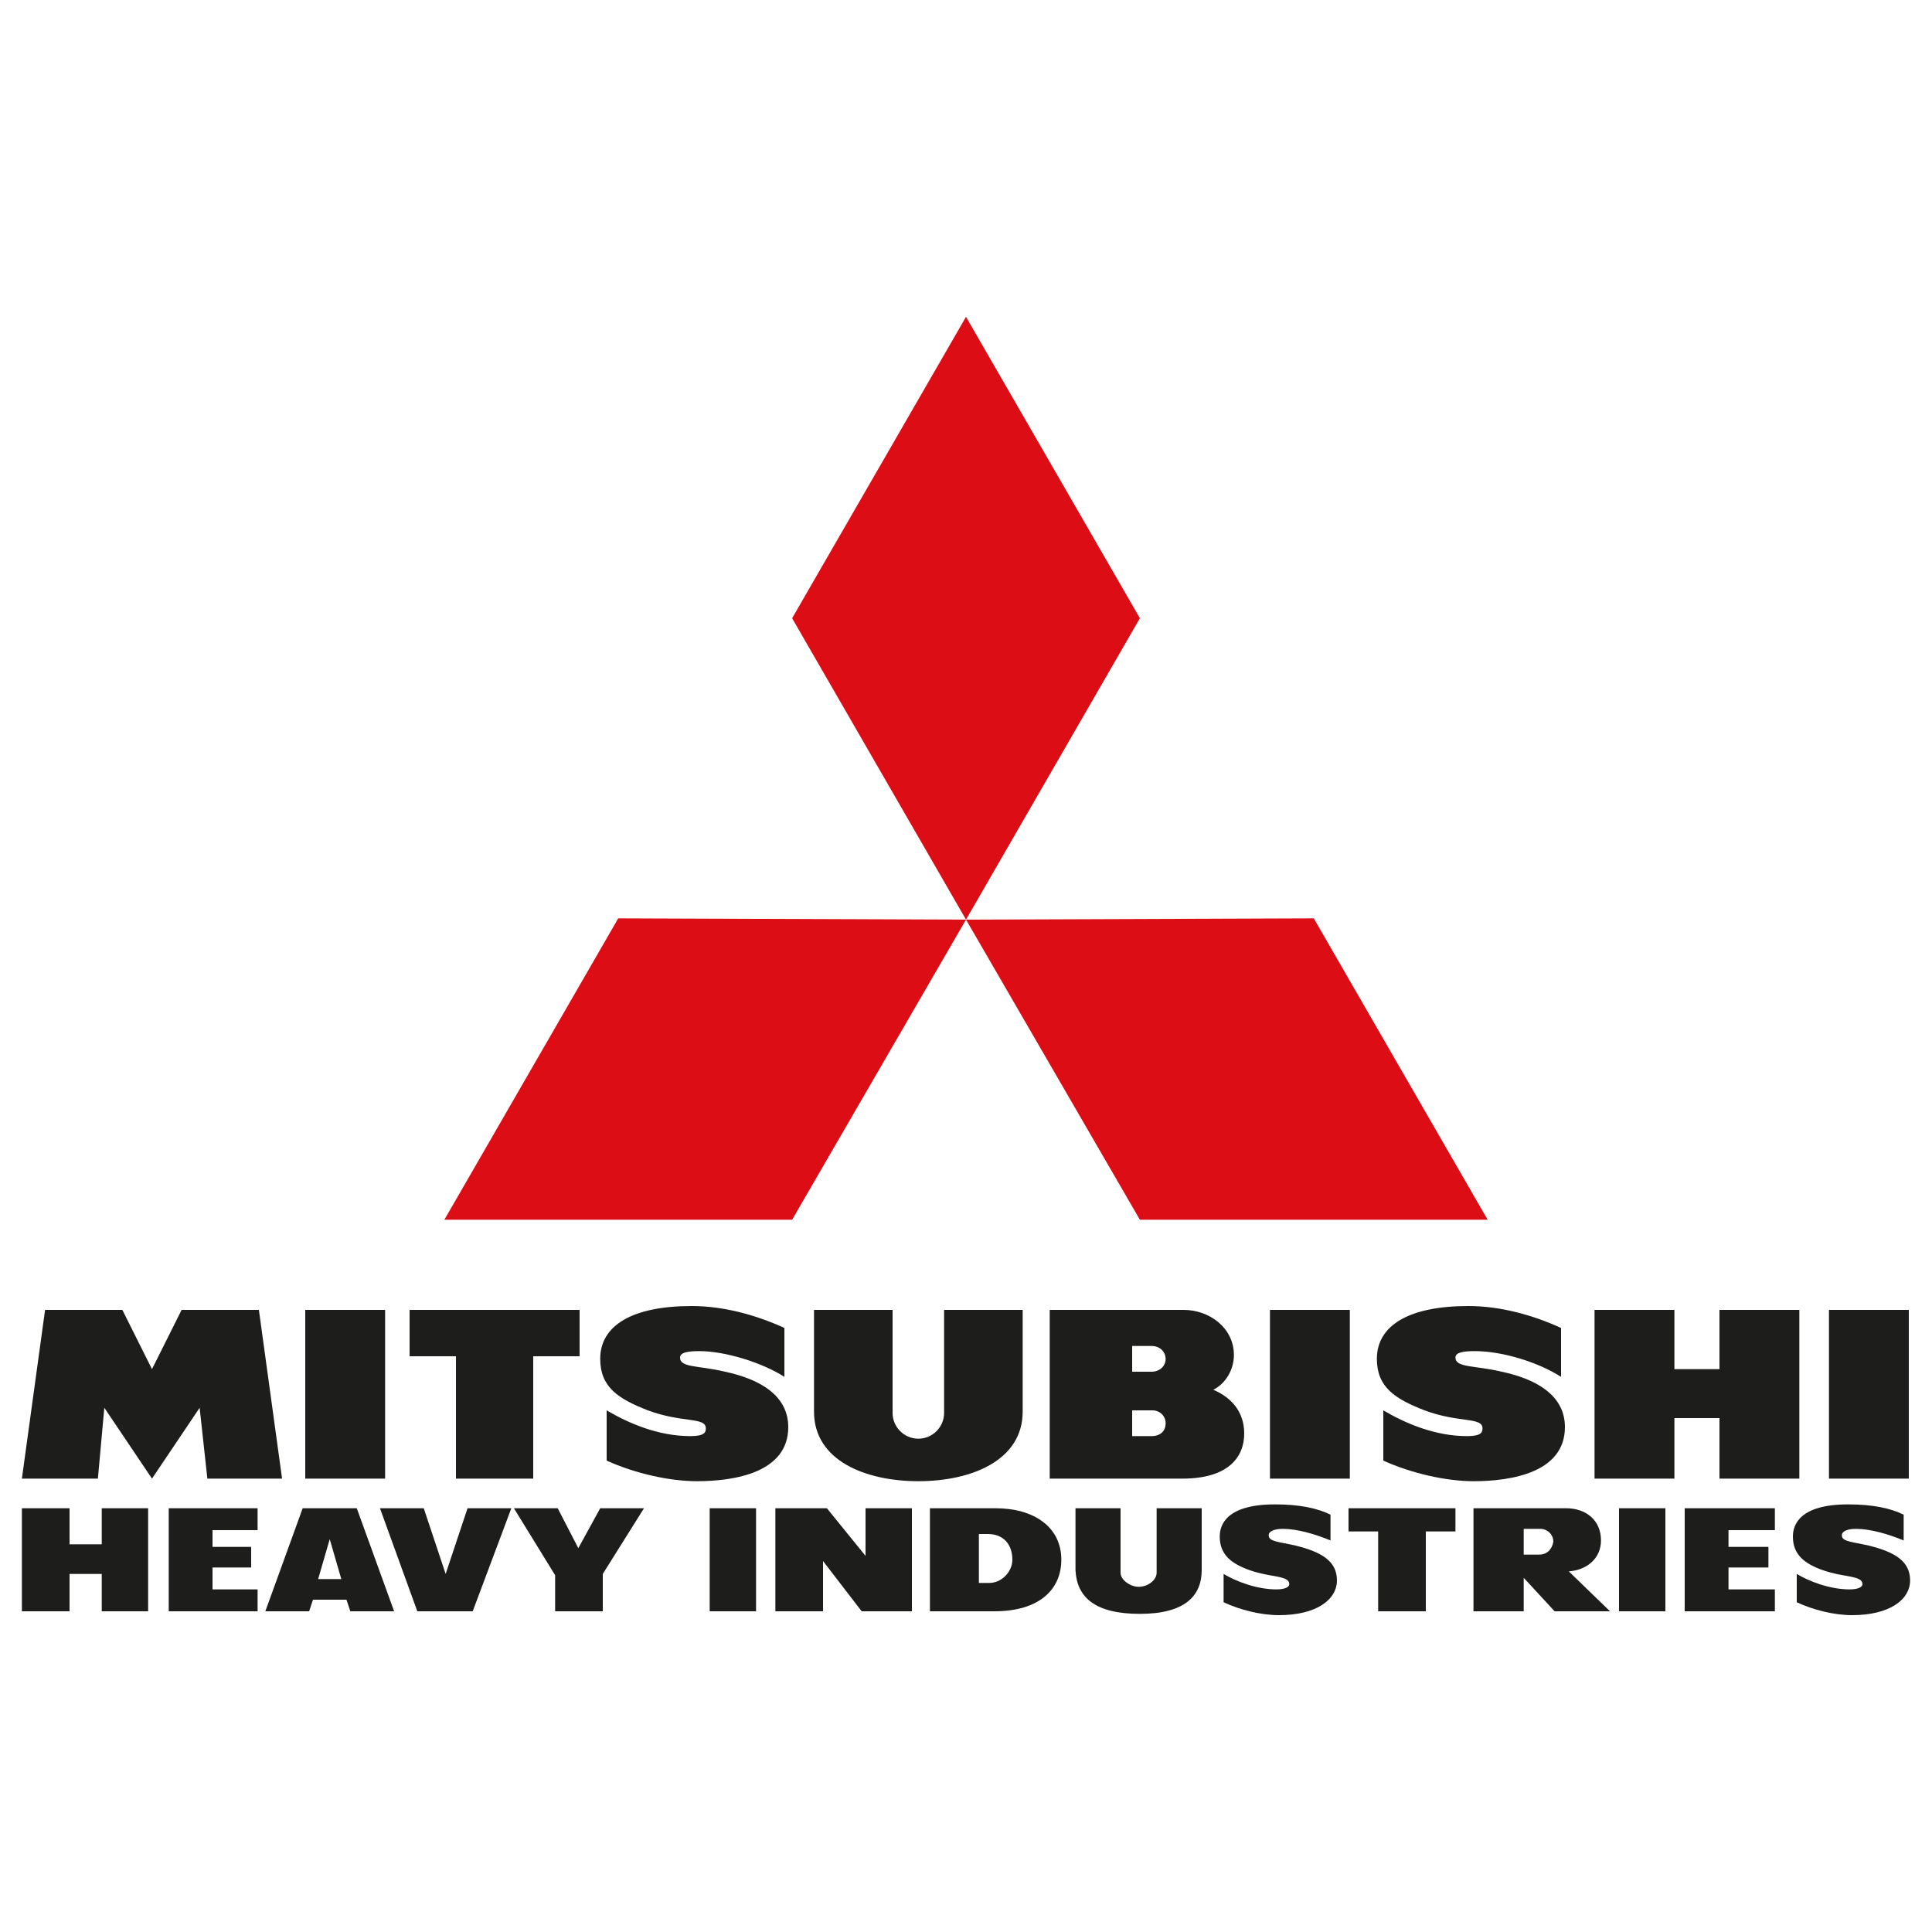 <?xml version="1.0" encoding="utf-8"?>
<!-- Generator: Adobe Illustrator 26.3.1, SVG Export Plug-In . SVG Version: 6.00 Build 0)  -->
<svg version="1.1" id="Warstwa_1" xmlns="http://www.w3.org/2000/svg" xmlns:xlink="http://www.w3.org/1999/xlink" x="0px" y="0px"
	 viewBox="0 0 150 150" style="enable-background:new 0 0 150 150;" xml:space="preserve">
<style type="text/css">
	.st0{fill:#1D1D1B;}
	.st1{fill:#DC0D15;}
</style>
<g>
	<g>
		<g>
			<rect x="55.1" y="117.1" class="st0" width="3.6" height="8"/>
			<rect x="125.7" y="117.1" class="st0" width="3.6" height="8"/>
			<path class="st0" d="M103.3,119.6v-2c-1-0.5-2.4-0.8-4.3-0.8c-3.8,0-4.3,1.6-4.3,2.5c0,1.4,0.9,2.1,2.3,2.6
				c1.7,0.6,3.1,0.4,3.1,1.1c0,0.2-0.3,0.4-1,0.4c-1.5,0-3.1-0.6-4.1-1.2v2.2c1.3,0.6,2.9,1,4.3,1c2.9,0,4.5-1.2,4.5-2.7
				c0-1.5-1.2-2.2-3.2-2.7c-1.3-0.3-2.1-0.3-2.1-0.8c0-0.3,0.4-0.5,1.1-0.5C100.7,118.7,102.1,119.1,103.3,119.6z"/>
			<path class="st0" d="M147.8,119.6v-2c-1-0.5-2.4-0.8-4.3-0.8c-3.8,0-4.3,1.6-4.3,2.5c0,1.4,0.9,2.1,2.3,2.6
				c1.7,0.6,3.1,0.4,3.1,1.1c0,0.2-0.3,0.4-1,0.4c-1.5,0-3.1-0.6-4.1-1.2v2.2c1.3,0.6,2.9,1,4.3,1c2.9,0,4.5-1.2,4.5-2.7
				c0-1.5-1.2-2.2-3.2-2.7c-1.3-0.3-2.1-0.3-2.1-0.8c0-0.3,0.4-0.5,1.1-0.5C145.2,118.7,146.6,119.1,147.8,119.6z"/>
			<path class="st0" d="M88.5,125.3c3.5,0,4.8-1.4,4.8-3.4c0-0.4,0-4.8,0-4.8h-3.5c0,0,0,4.8,0,5c0,0.6-0.7,1.1-1.4,1.1
				c-0.6,0-1.4-0.5-1.4-1.1c0-0.2,0-5,0-5h-3.5c0,0,0,4.4,0,4.8C83.6,124,85,125.3,88.5,125.3z"/>
			<polygon class="st0" points="137.8,125.1 137.8,123.4 134.2,123.4 134.2,121.7 137.3,121.7 137.3,120.1 134.2,120.1 134.2,118.8 
				137.8,118.8 137.8,117.1 130.8,117.1 130.8,125.1 			"/>
			<polygon class="st0" points="104.7,118.9 107,118.9 107,125.1 110.7,125.1 110.7,118.9 113,118.9 113,117.1 104.7,117.1 			"/>
			<polygon class="st0" points="70.8,125.1 70.8,117.1 67.2,117.1 67.2,120.8 64.2,117.1 60.2,117.1 60.2,125.1 63.9,125.1 
				63.9,121.2 66.9,125.1 			"/>
			<polygon class="st0" points="44.9,120.2 43.3,117.1 39.9,117.1 43.1,122.3 43.1,125.1 46.8,125.1 46.8,122.2 50,117.1 
				46.6,117.1 			"/>
			<polygon class="st0" points="36.7,125.1 39.7,117.1 36.3,117.1 34.6,122.2 32.9,117.1 29.5,117.1 32.4,125.1 			"/>
			<path class="st0" d="M23.5,117.1l-2.9,8H24l0.3-0.9h2.6l0.3,0.9h3.4l-2.9-8H23.5z M24.7,122.6l0.9-3.1l0.9,3.1H24.7z"/>
			<polygon class="st0" points="20,125.1 20,123.4 16.5,123.4 16.5,121.7 19.5,121.7 19.5,120.1 16.5,120.1 16.5,118.8 20,118.8 
				20,117.1 13.1,117.1 13.1,125.1 			"/>
			<path class="st0" d="M77.2,125.1c3.5,0,5.2-1.7,5.2-4c0-2.6-2.2-4-5.1-4h-5.1v8H77.2z M76.8,122.9c-0.6,0-0.8,0-0.8,0v-3.8
				c0.2,0,0.4,0,0.7,0c1.2,0,1.9,0.8,1.9,2C78.6,122,77.8,122.9,76.8,122.9z"/>
			<path class="st0" d="M114.4,117.1v8h3.9v-2.6l2.4,2.6h4.3l-3.2-3.1c1.4-0.1,2.5-1,2.5-2.4c0-1.6-1.2-2.5-2.7-2.5H114.4z
				 M119.5,120.7c-0.4,0-1,0-1.2,0v-2c0.4,0,1.1,0,1.3,0c0.5,0,1,0.4,1,1C120.5,120.3,120.1,120.7,119.5,120.7z"/>
			<polygon class="st0" points="7.9,117.1 7.9,119.9 5.4,119.9 5.4,117.1 1.7,117.1 1.7,125.1 5.4,125.1 5.4,122.2 7.9,122.2 
				7.9,125.1 11.5,125.1 11.5,117.1 			"/>
		</g>
		<g>
			<rect x="23.7" y="101.7" class="st0" width="6.2" height="13.1"/>
			<polygon class="st0" points="14.1,101.7 11.8,106.3 9.5,101.7 3.5,101.7 1.7,114.8 7.6,114.8 8.1,109.3 11.8,114.8 15.5,109.3 
				16.1,114.8 21.9,114.8 20.1,101.7 			"/>
			<polygon class="st0" points="45,101.7 31.8,101.7 31.8,105.3 35.4,105.3 35.4,114.8 41.4,114.8 41.4,105.3 45,105.3 			"/>
			<path class="st0" d="M60.9,106.9v-3.8c-2.2-1-4.7-1.7-7.2-1.7c-4.6,0-7.1,1.5-7.1,4.1c0,2.2,1.4,3.1,3.7,4c2.7,1,4.5,0.5,4.5,1.4
				c0,0.3-0.1,0.6-1.2,0.6c-2.5,0-4.8-1-6.5-2v3.9c2.2,1,4.9,1.6,7,1.6c3,0,7.1-0.7,7.1-4.2c0-2.4-2.1-3.7-4.9-4.3
				c-2.1-0.5-3.5-0.3-3.5-1.1c0-0.4,0.6-0.5,1.5-0.5C56.3,104.9,59.2,105.8,60.9,106.9z"/>
			<rect x="98.6" y="101.7" class="st0" width="6.2" height="13.1"/>
			<rect x="142" y="101.7" class="st0" width="6.2" height="13.1"/>
			<path class="st0" d="M121.2,106.9v-3.8c-2.2-1-4.7-1.7-7.2-1.7c-4.6,0-7.1,1.5-7.1,4.1c0,2.2,1.4,3.1,3.7,4
				c2.7,1,4.5,0.5,4.5,1.4c0,0.3-0.1,0.6-1.2,0.6c-2.5,0-4.8-1-6.5-2v3.9c2.2,1,4.9,1.6,7,1.6c3,0,7.1-0.7,7.1-4.2
				c0-2.4-2.1-3.7-4.9-4.3c-2.1-0.5-3.6-0.3-3.6-1.1c0-0.4,0.6-0.5,1.5-0.5C116.7,104.9,119.5,105.8,121.2,106.9z"/>
			<path class="st0" d="M71.3,115c4.1,0,8.1-1.6,8.1-5.4c0-0.5,0-7.9,0-7.9h-6.1c0,0,0,7.7,0,8c0,1.1-0.9,2-2,2c-1.1,0-2-0.9-2-2
				c0-0.4,0-8,0-8h-6.1c0,0,0,7.4,0,7.9C63.2,113.4,67.2,115,71.3,115z"/>
			<path class="st0" d="M91.8,114.8c3.6,0,4.8-1.7,4.8-3.5c0-1.7-1-2.8-2.4-3.4c1-0.5,1.6-1.6,1.6-2.7c0-2.1-1.9-3.5-3.9-3.5H81.5
				v13.1H91.8z M89.4,104.5c0.7,0,1.1,0.5,1.1,1c0,0.6-0.5,1-1.1,1c-0.2,0-1,0-1.5,0v-2C88.3,104.5,89.1,104.5,89.4,104.5z
				 M89.4,111.5c-0.3,0-1,0-1.5,0v-2c0.6,0,1.4,0,1.6,0c0.5,0,1,0.4,1,1C90.5,111.1,90.1,111.5,89.4,111.5z"/>
			<polygon class="st0" points="133.5,101.7 133.5,106.3 130,106.3 130,101.7 123.8,101.7 123.8,114.8 130,114.8 130,110.1 
				133.5,110.1 133.5,114.8 139.7,114.8 139.7,101.7 			"/>
		</g>
	</g>
	<g>
		<polygon class="st1" points="75,71.4 88.5,48 75,24.6 61.5,48 75,71.4 		"/>
		<polygon class="st1" points="75,71.4 88.5,94.7 115.5,94.7 102,71.3 75,71.4 		"/>
		<polygon class="st1" points="75,71.4 48,71.3 34.5,94.7 61.5,94.7 75,71.4 		"/>
	</g>
</g>
</svg>
